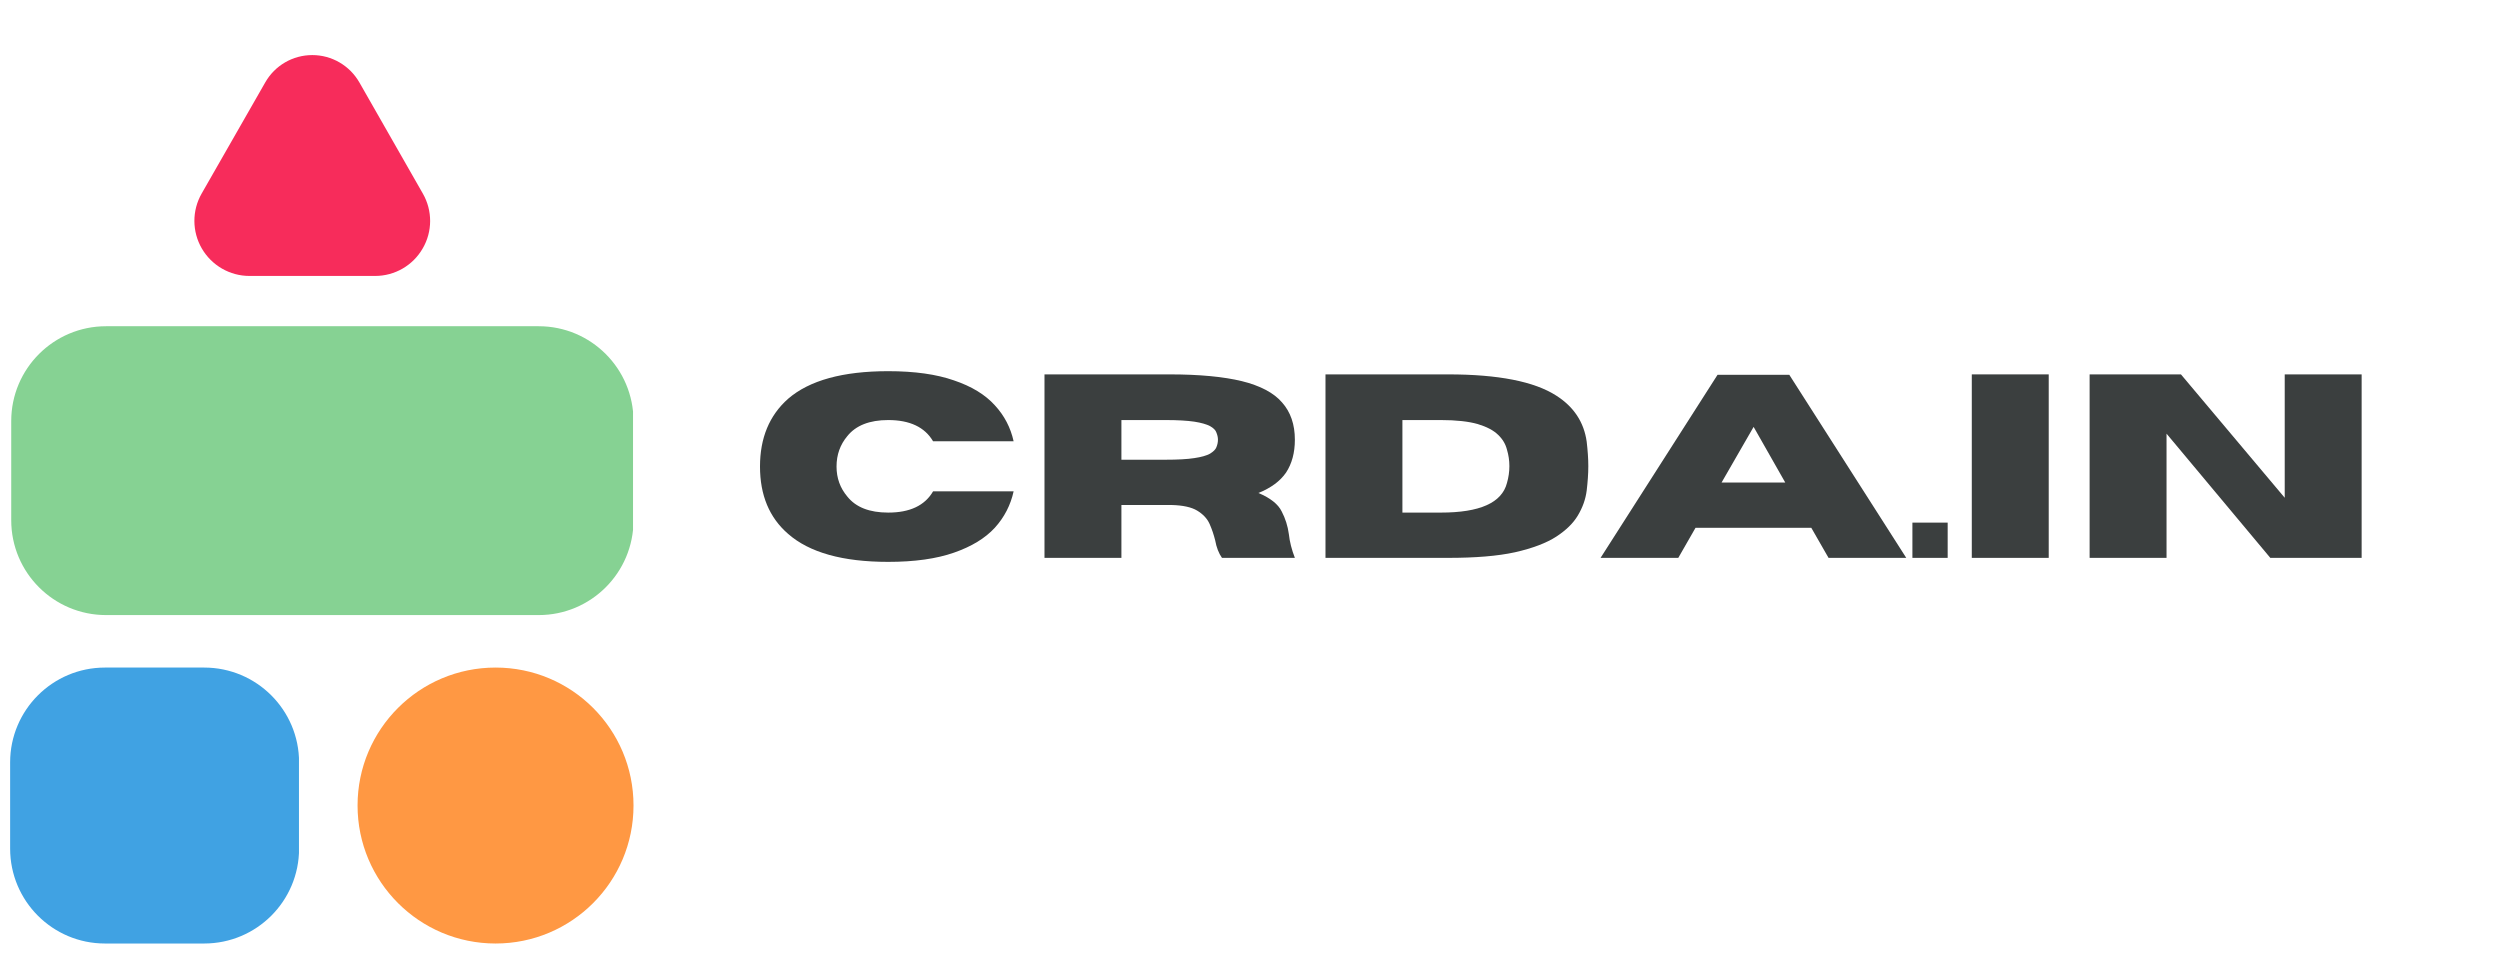 <svg xmlns="http://www.w3.org/2000/svg" xmlns:xlink="http://www.w3.org/1999/xlink" width="130" zoomAndPan="magnify" viewBox="0 0 97.5 37.5" height="50" preserveAspectRatio="xMidYMid meet" version="1.0"><defs><g/><clipPath id="5c8434568e"><path d="M 7.543 2.145 L 16.789 2.145 L 16.789 10.762 L 7.543 10.762 Z M 7.543 2.145 " clip-rule="nonzero"/></clipPath><clipPath id="c6ecfc85b0"><path d="M 14.016 3.215 L 16.492 7.551 C 16.871 8.215 16.871 9.031 16.484 9.691 C 16.102 10.355 15.395 10.762 14.629 10.762 L 9.73 10.762 C 8.965 10.762 8.258 10.355 7.871 9.691 C 7.488 9.031 7.484 8.215 7.863 7.551 L 10.344 3.215 C 10.719 2.555 11.418 2.148 12.18 2.148 C 12.938 2.148 13.637 2.555 14.016 3.215 Z M 14.016 3.215 " clip-rule="nonzero"/></clipPath><clipPath id="fb7c4a4136"><path d="M 0.438 12.723 L 24.734 12.723 L 24.734 23.988 L 0.438 23.988 Z M 0.438 12.723 " clip-rule="nonzero"/></clipPath><clipPath id="52eac9027b"><path d="M 0.438 20.289 L 0.438 16.422 C 0.438 14.379 2.094 12.723 4.137 12.723 L 21.008 12.723 C 23.051 12.723 24.707 14.379 24.707 16.422 L 24.707 20.289 C 24.707 22.332 23.051 23.988 21.008 23.988 L 4.137 23.988 C 2.094 23.988 0.438 22.332 0.438 20.289 Z M 0.438 20.289 " clip-rule="nonzero"/></clipPath><clipPath id="5dae24225e"><path d="M 0.395 26.035 L 11.703 26.035 L 11.703 36.797 L 0.395 36.797 Z M 0.395 26.035 " clip-rule="nonzero"/></clipPath><clipPath id="bd934da343"><path d="M 4.094 26.035 L 7.961 26.035 C 10.008 26.035 11.664 27.691 11.664 29.734 L 11.664 33.094 C 11.664 35.141 10.008 36.797 7.961 36.797 L 4.094 36.797 C 2.051 36.797 0.395 35.141 0.395 33.094 L 0.395 29.734 C 0.395 27.691 2.051 26.035 4.094 26.035 Z M 4.094 26.035 " clip-rule="nonzero"/></clipPath><clipPath id="92546b5400"><path d="M 13.945 26.035 L 24.707 26.035 L 24.707 36.797 L 13.945 36.797 Z M 13.945 26.035 " clip-rule="nonzero"/></clipPath><clipPath id="fa53219bdc"><path d="M 19.328 26.035 C 16.355 26.035 13.945 28.441 13.945 31.414 C 13.945 34.387 16.355 36.797 19.328 36.797 C 22.301 36.797 24.707 34.387 24.707 31.414 C 24.707 28.441 22.301 26.035 19.328 26.035 Z M 19.328 26.035 " clip-rule="nonzero"/></clipPath></defs><g clip-path="url(#5c8434568e)"><g clip-path="url(#c6ecfc85b0)"><path fill="#f72c5b" d="M 6.027 0 L 18.348 0 L 18.348 10.762 L 6.027 10.762 Z M 6.027 0 " fill-opacity="1" fill-rule="nonzero"/></g></g><g clip-path="url(#fb7c4a4136)"><g clip-path="url(#52eac9027b)"><path fill="#86d293" d="M 0.438 23.988 L 0.438 12.723 L 24.688 12.723 L 24.688 23.988 Z M 0.438 23.988 " fill-opacity="1" fill-rule="nonzero"/></g></g><g clip-path="url(#5dae24225e)"><g clip-path="url(#bd934da343)"><path fill="#40a2e3" d="M 0.395 26.035 L 11.66 26.035 L 11.66 36.797 L 0.395 36.797 Z M 0.395 26.035 " fill-opacity="1" fill-rule="nonzero"/></g></g><g clip-path="url(#92546b5400)"><g clip-path="url(#fa53219bdc)"><path fill="#ff9843" d="M 13.945 26.035 L 24.707 26.035 L 24.707 36.797 L 13.945 36.797 Z M 13.945 26.035 " fill-opacity="1" fill-rule="nonzero"/></g></g><g fill="#3b3f3f" fill-opacity="1"><g transform="translate(29.234, 21.757)"><g><path d="M 5.406 0.156 C 3.633 0.156 2.332 -0.207 1.5 -0.938 C 0.77 -1.57 0.406 -2.445 0.406 -3.562 C 0.406 -4.676 0.77 -5.555 1.5 -6.203 C 2.332 -6.922 3.633 -7.281 5.406 -7.281 C 6.438 -7.281 7.289 -7.16 7.969 -6.922 C 8.656 -6.691 9.188 -6.367 9.562 -5.953 C 9.938 -5.547 10.18 -5.078 10.297 -4.547 L 7.156 -4.547 C 6.832 -5.098 6.25 -5.375 5.406 -5.375 C 4.676 -5.375 4.145 -5.164 3.812 -4.75 C 3.531 -4.414 3.391 -4.02 3.391 -3.562 C 3.391 -3.113 3.531 -2.723 3.812 -2.391 C 4.145 -1.973 4.676 -1.766 5.406 -1.766 C 6.25 -1.766 6.832 -2.039 7.156 -2.594 L 10.297 -2.594 C 10.18 -2.062 9.938 -1.586 9.562 -1.172 C 9.188 -0.766 8.656 -0.441 7.969 -0.203 C 7.289 0.035 6.438 0.156 5.406 0.156 Z M 5.406 0.156 "/></g></g></g><g fill="#3b3f3f" fill-opacity="1"><g transform="translate(39.938, 21.757)"><g><path d="M 10.562 0 L 7.719 0 C 7.594 -0.176 7.504 -0.406 7.453 -0.688 C 7.398 -0.906 7.328 -1.117 7.234 -1.328 C 7.141 -1.535 6.977 -1.707 6.75 -1.844 C 6.531 -1.977 6.195 -2.051 5.75 -2.062 L 3.797 -2.062 L 3.797 0 L 0.797 0 L 0.797 -7.156 L 5.672 -7.156 C 6.836 -7.156 7.781 -7.066 8.5 -6.891 C 9.219 -6.711 9.738 -6.438 10.062 -6.062 C 10.395 -5.688 10.562 -5.203 10.562 -4.609 C 10.562 -4.098 10.445 -3.672 10.219 -3.328 C 9.988 -2.992 9.629 -2.727 9.141 -2.531 C 9.609 -2.332 9.91 -2.094 10.047 -1.812 C 10.191 -1.539 10.285 -1.242 10.328 -0.922 C 10.359 -0.629 10.438 -0.32 10.562 0 Z M 3.797 -3.828 L 5.516 -3.828 C 5.992 -3.828 6.367 -3.848 6.641 -3.891 C 6.91 -3.93 7.113 -3.988 7.25 -4.062 C 7.383 -4.145 7.469 -4.227 7.5 -4.312 C 7.539 -4.406 7.562 -4.504 7.562 -4.609 C 7.562 -4.703 7.539 -4.797 7.5 -4.891 C 7.469 -4.984 7.383 -5.066 7.25 -5.141 C 7.113 -5.211 6.91 -5.27 6.641 -5.312 C 6.367 -5.352 5.992 -5.375 5.516 -5.375 L 3.797 -5.375 Z M 3.797 -3.828 "/></g></g></g><g fill="#3b3f3f" fill-opacity="1"><g transform="translate(50.897, 21.757)"><g><path d="M 5.578 0 L 0.797 0 L 0.797 -7.156 L 5.578 -7.156 C 7.535 -7.156 8.941 -6.879 9.797 -6.328 C 10.484 -5.891 10.879 -5.289 10.984 -4.531 C 11.023 -4.195 11.047 -3.879 11.047 -3.578 C 11.047 -3.273 11.023 -2.957 10.984 -2.625 C 10.941 -2.289 10.828 -1.969 10.641 -1.656 C 10.461 -1.352 10.18 -1.078 9.797 -0.828 C 9.41 -0.578 8.875 -0.375 8.188 -0.219 C 7.508 -0.07 6.641 0 5.578 0 Z M 5.297 -1.766 C 6.816 -1.766 7.676 -2.148 7.875 -2.922 C 7.938 -3.141 7.969 -3.359 7.969 -3.578 C 7.969 -3.797 7.938 -4.008 7.875 -4.219 C 7.82 -4.438 7.707 -4.629 7.531 -4.797 C 7.352 -4.973 7.086 -5.113 6.734 -5.219 C 6.379 -5.32 5.898 -5.375 5.297 -5.375 L 3.797 -5.375 L 3.797 -1.766 Z M 5.297 -1.766 "/></g></g></g><g fill="#3b3f3f" fill-opacity="1"><g transform="translate(62.344, 21.757)"><g><path d="M 12 0 L 8.969 0 L 8.297 -1.172 L 3.781 -1.172 L 3.109 0 L 0.078 0 L 4.641 -7.141 L 7.438 -7.141 Z M 7.281 -2.938 L 6.047 -5.109 L 4.797 -2.938 Z M 7.281 -2.938 "/></g></g></g><g fill="#3b3f3f" fill-opacity="1"><g transform="translate(74.428, 21.757)"><g><path d="M 1.531 0 L 0.156 0 L 0.156 -1.375 L 1.531 -1.375 Z M 1.531 0 "/></g></g></g><g fill="#3b3f3f" fill-opacity="1"><g transform="translate(76.103, 21.757)"><g><path d="M 3.797 0 L 0.797 0 L 0.797 -7.156 L 3.797 -7.156 Z M 3.797 0 "/></g></g></g><g fill="#3b3f3f" fill-opacity="1"><g transform="translate(80.698, 21.757)"><g><path d="M 11.406 0 L 7.844 0 L 3.797 -4.844 L 3.797 0 L 0.797 0 L 0.797 -7.156 L 4.359 -7.156 L 8.406 -2.344 L 8.406 -7.156 L 11.406 -7.156 Z M 11.406 0 "/></g></g></g></svg>
